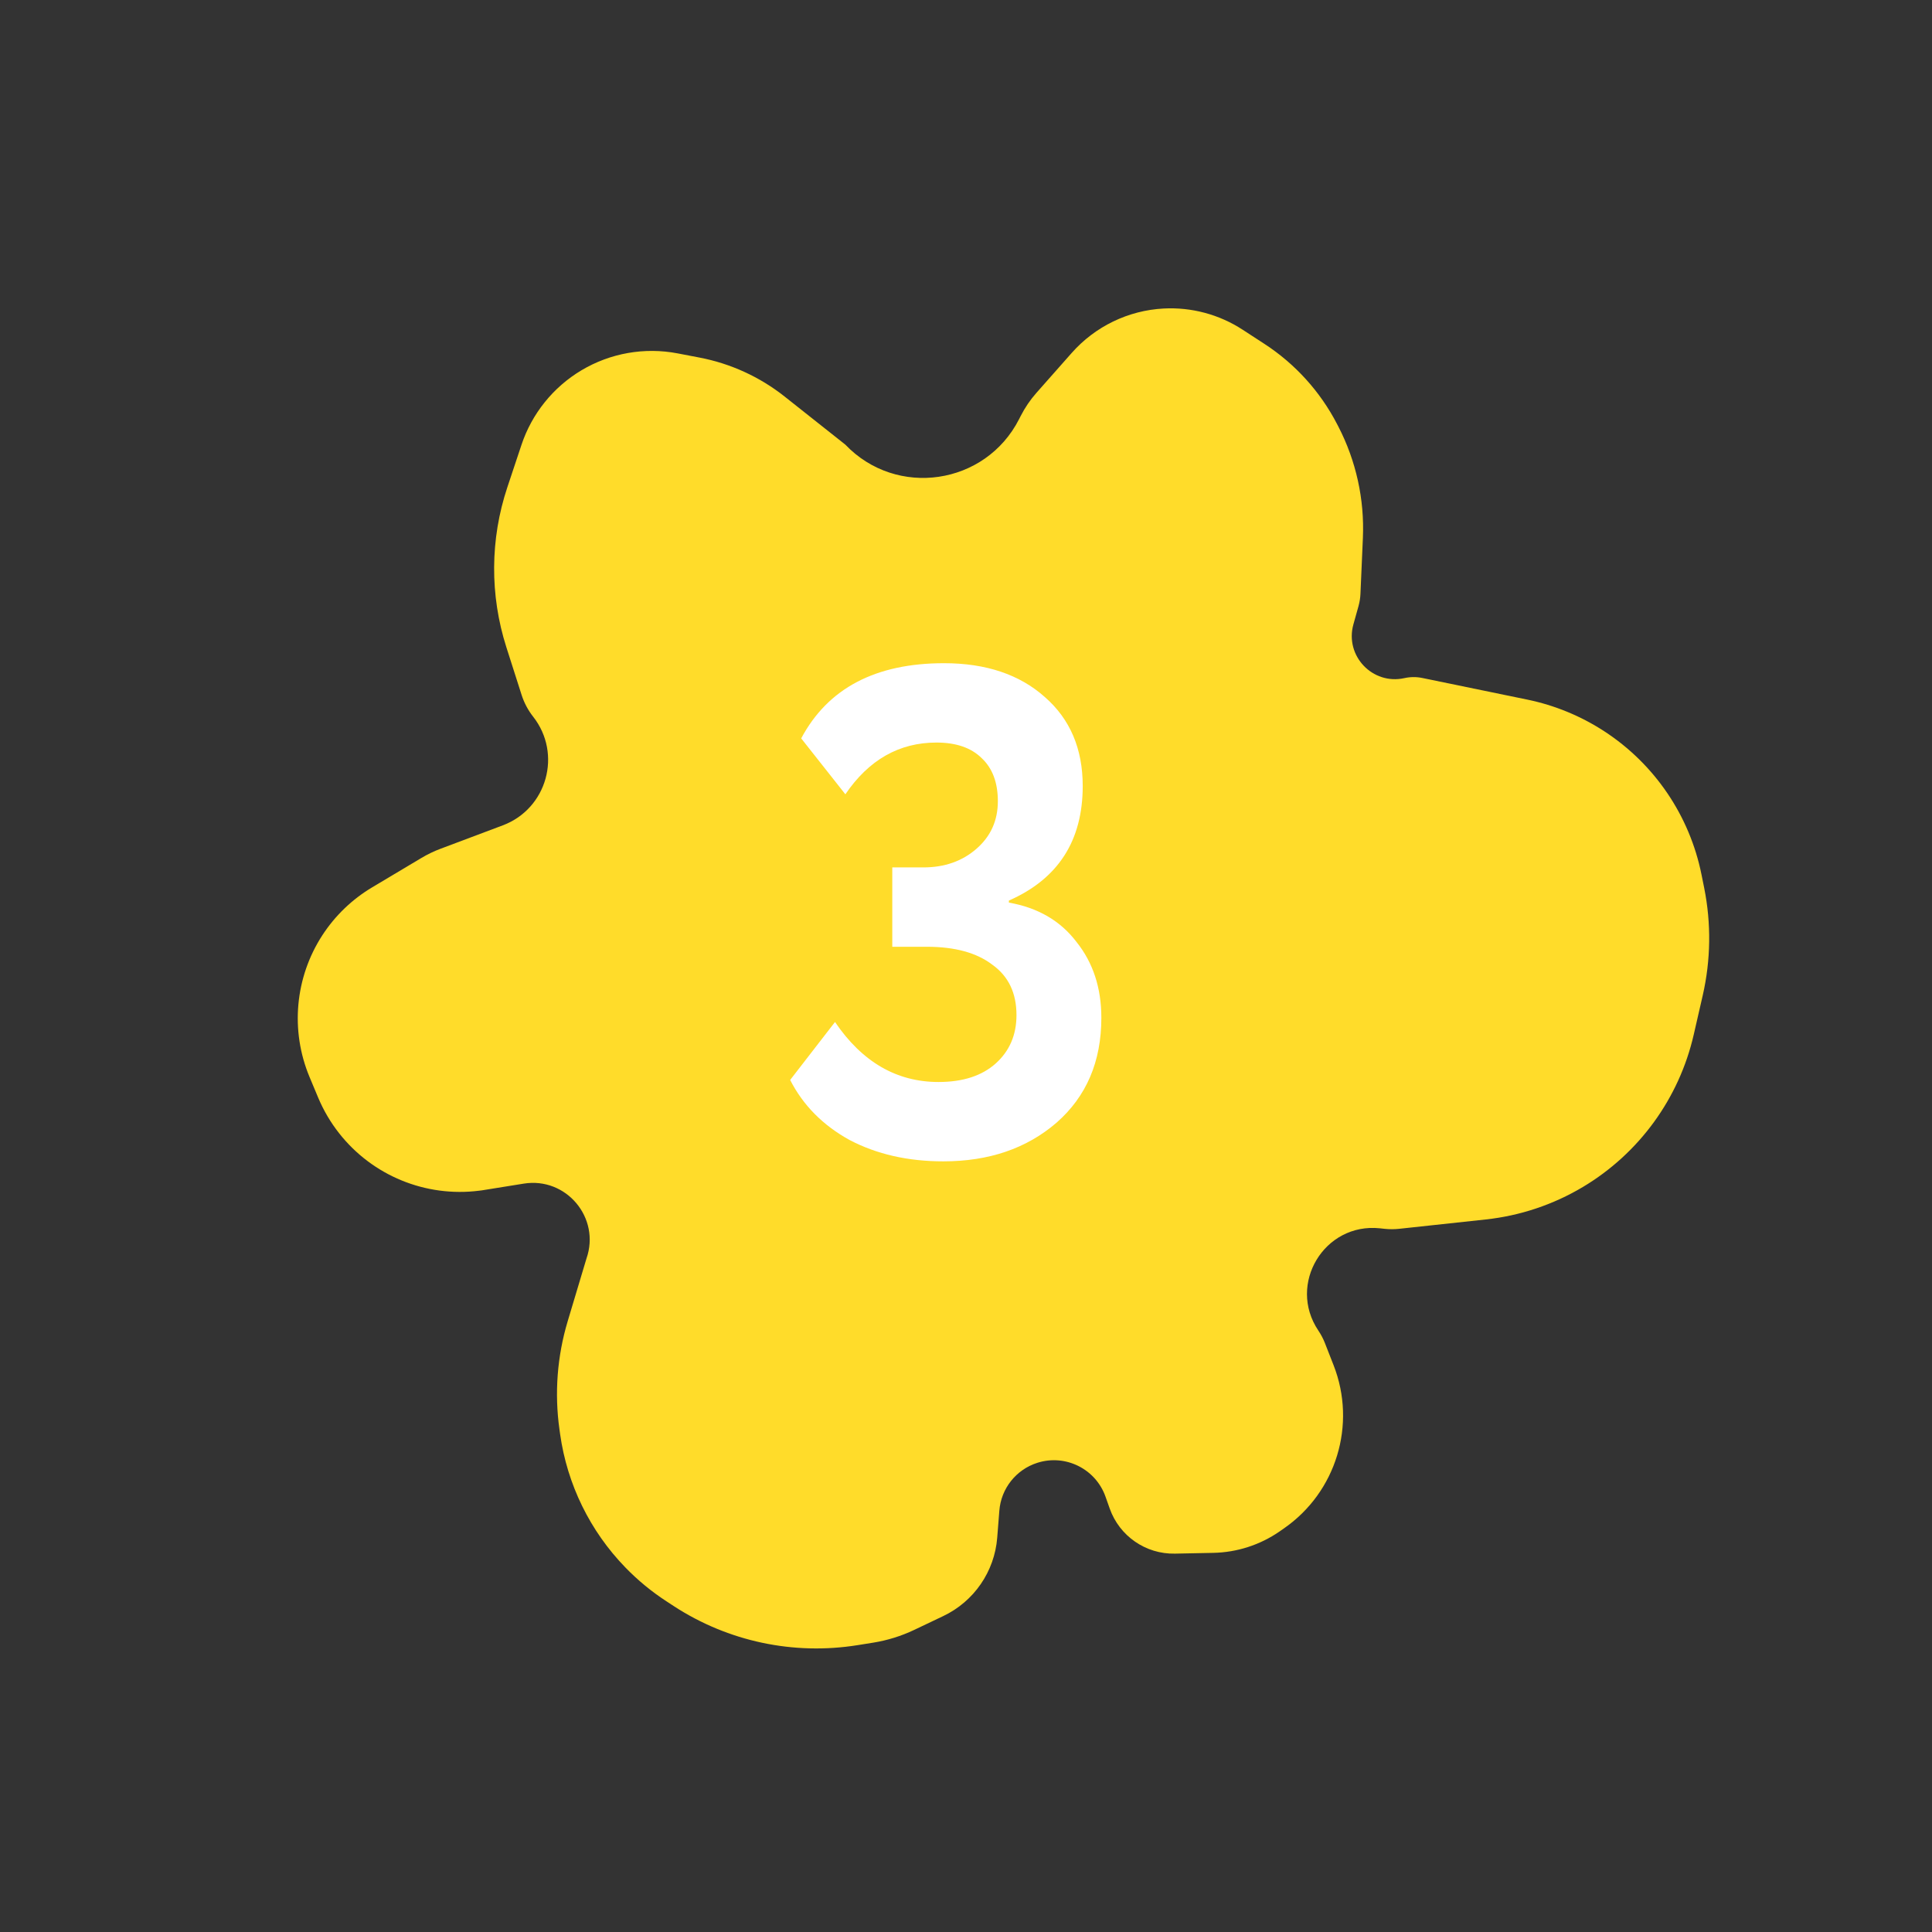 <?xml version="1.0" encoding="UTF-8"?> <svg xmlns="http://www.w3.org/2000/svg" width="70" height="70" viewBox="0 0 70 70" fill="none"><rect x="0" y="0" width="70" height="70" fill="#333333" stroke="none"/> <path d="M55.337 25.348L51.535 24.565C51.319 24.52 51.096 24.522 50.881 24.57C49.728 24.825 48.719 23.76 49.036 22.623L49.222 21.958C49.262 21.813 49.286 21.663 49.292 21.513L49.38 19.491C49.441 18.089 49.133 16.695 48.488 15.449L48.446 15.368C47.835 14.188 46.929 13.187 45.816 12.462L45.025 11.947C44.176 11.394 43.174 11.125 42.162 11.178C40.88 11.246 39.678 11.827 38.828 12.79L37.548 14.238C37.326 14.49 37.137 14.769 36.984 15.068L36.923 15.187C35.702 17.581 32.483 18.053 30.627 16.109L28.425 14.365C27.529 13.656 26.474 13.173 25.352 12.957L24.554 12.804C23.355 12.574 22.114 12.792 21.066 13.417C20.042 14.028 19.271 14.987 18.894 16.118L18.382 17.655C17.756 19.533 17.744 21.561 18.345 23.446L18.897 25.173C18.988 25.461 19.131 25.73 19.318 25.968C20.375 27.315 19.82 29.301 18.217 29.904L15.956 30.754C15.717 30.844 15.486 30.956 15.266 31.087L13.481 32.152C12.758 32.583 12.143 33.175 11.683 33.88C10.686 35.412 10.511 37.338 11.216 39.024L11.527 39.767C11.721 40.229 11.975 40.663 12.285 41.057C13.495 42.598 15.427 43.389 17.37 43.14L17.453 43.13L18.976 42.885C20.518 42.637 21.765 44.127 21.248 45.602L20.569 47.869C20.188 49.139 20.086 50.476 20.27 51.789L20.294 51.961C20.55 53.782 21.378 55.474 22.659 56.793C23.108 57.256 23.607 57.667 24.148 58.019L24.417 58.195C26.385 59.476 28.759 59.979 31.078 59.606L31.642 59.516C32.154 59.433 32.653 59.278 33.122 59.055L34.176 58.553C35.289 58.024 36.034 56.941 36.131 55.714L36.208 54.735C36.271 53.931 36.815 53.246 37.583 53.001C38.603 52.675 39.698 53.219 40.055 54.228L40.207 54.657C40.56 55.654 41.512 56.313 42.569 56.291L43.959 56.263C44.82 56.246 45.657 55.975 46.365 55.485L46.515 55.38C48.415 54.065 49.161 51.616 48.318 49.464L48.006 48.667C47.943 48.505 47.862 48.351 47.765 48.207C46.636 46.526 47.982 44.291 49.996 44.504L50.171 44.523C50.345 44.541 50.521 44.541 50.695 44.522L53.828 44.184C55.073 44.05 56.274 43.649 57.35 43.007C59.387 41.791 60.839 39.796 61.368 37.483L61.694 36.062C61.986 34.783 62.004 33.457 61.746 32.171L61.65 31.695C61.222 29.558 59.951 27.684 58.125 26.495C57.276 25.942 56.33 25.553 55.337 25.348Z" fill="#FFDC2A"></path> <path d="M34.179 42.078C32.896 42.078 31.763 41.82 30.779 41.303C29.813 40.77 29.096 40.045 28.629 39.129L30.254 37.029C31.238 38.478 32.488 39.203 34.004 39.203C34.888 39.203 35.579 38.978 36.079 38.529C36.579 38.078 36.829 37.495 36.829 36.779C36.829 35.978 36.538 35.37 35.954 34.953C35.388 34.52 34.596 34.303 33.579 34.303H32.329V31.428H33.454C34.221 31.428 34.863 31.203 35.379 30.753C35.896 30.303 36.154 29.729 36.154 29.029C36.154 28.362 35.963 27.845 35.579 27.479C35.196 27.095 34.646 26.904 33.929 26.904C32.579 26.904 31.479 27.529 30.629 28.779L29.029 26.753C29.996 24.937 31.721 24.029 34.204 24.029C35.721 24.029 36.938 24.437 37.854 25.253C38.771 26.053 39.229 27.128 39.229 28.479C39.229 30.462 38.338 31.845 36.554 32.629V32.703C37.604 32.887 38.421 33.362 39.004 34.129C39.604 34.879 39.904 35.795 39.904 36.879C39.904 38.462 39.363 39.728 38.279 40.678C37.196 41.612 35.829 42.078 34.179 42.078Z" fill="white"></path> </svg> 